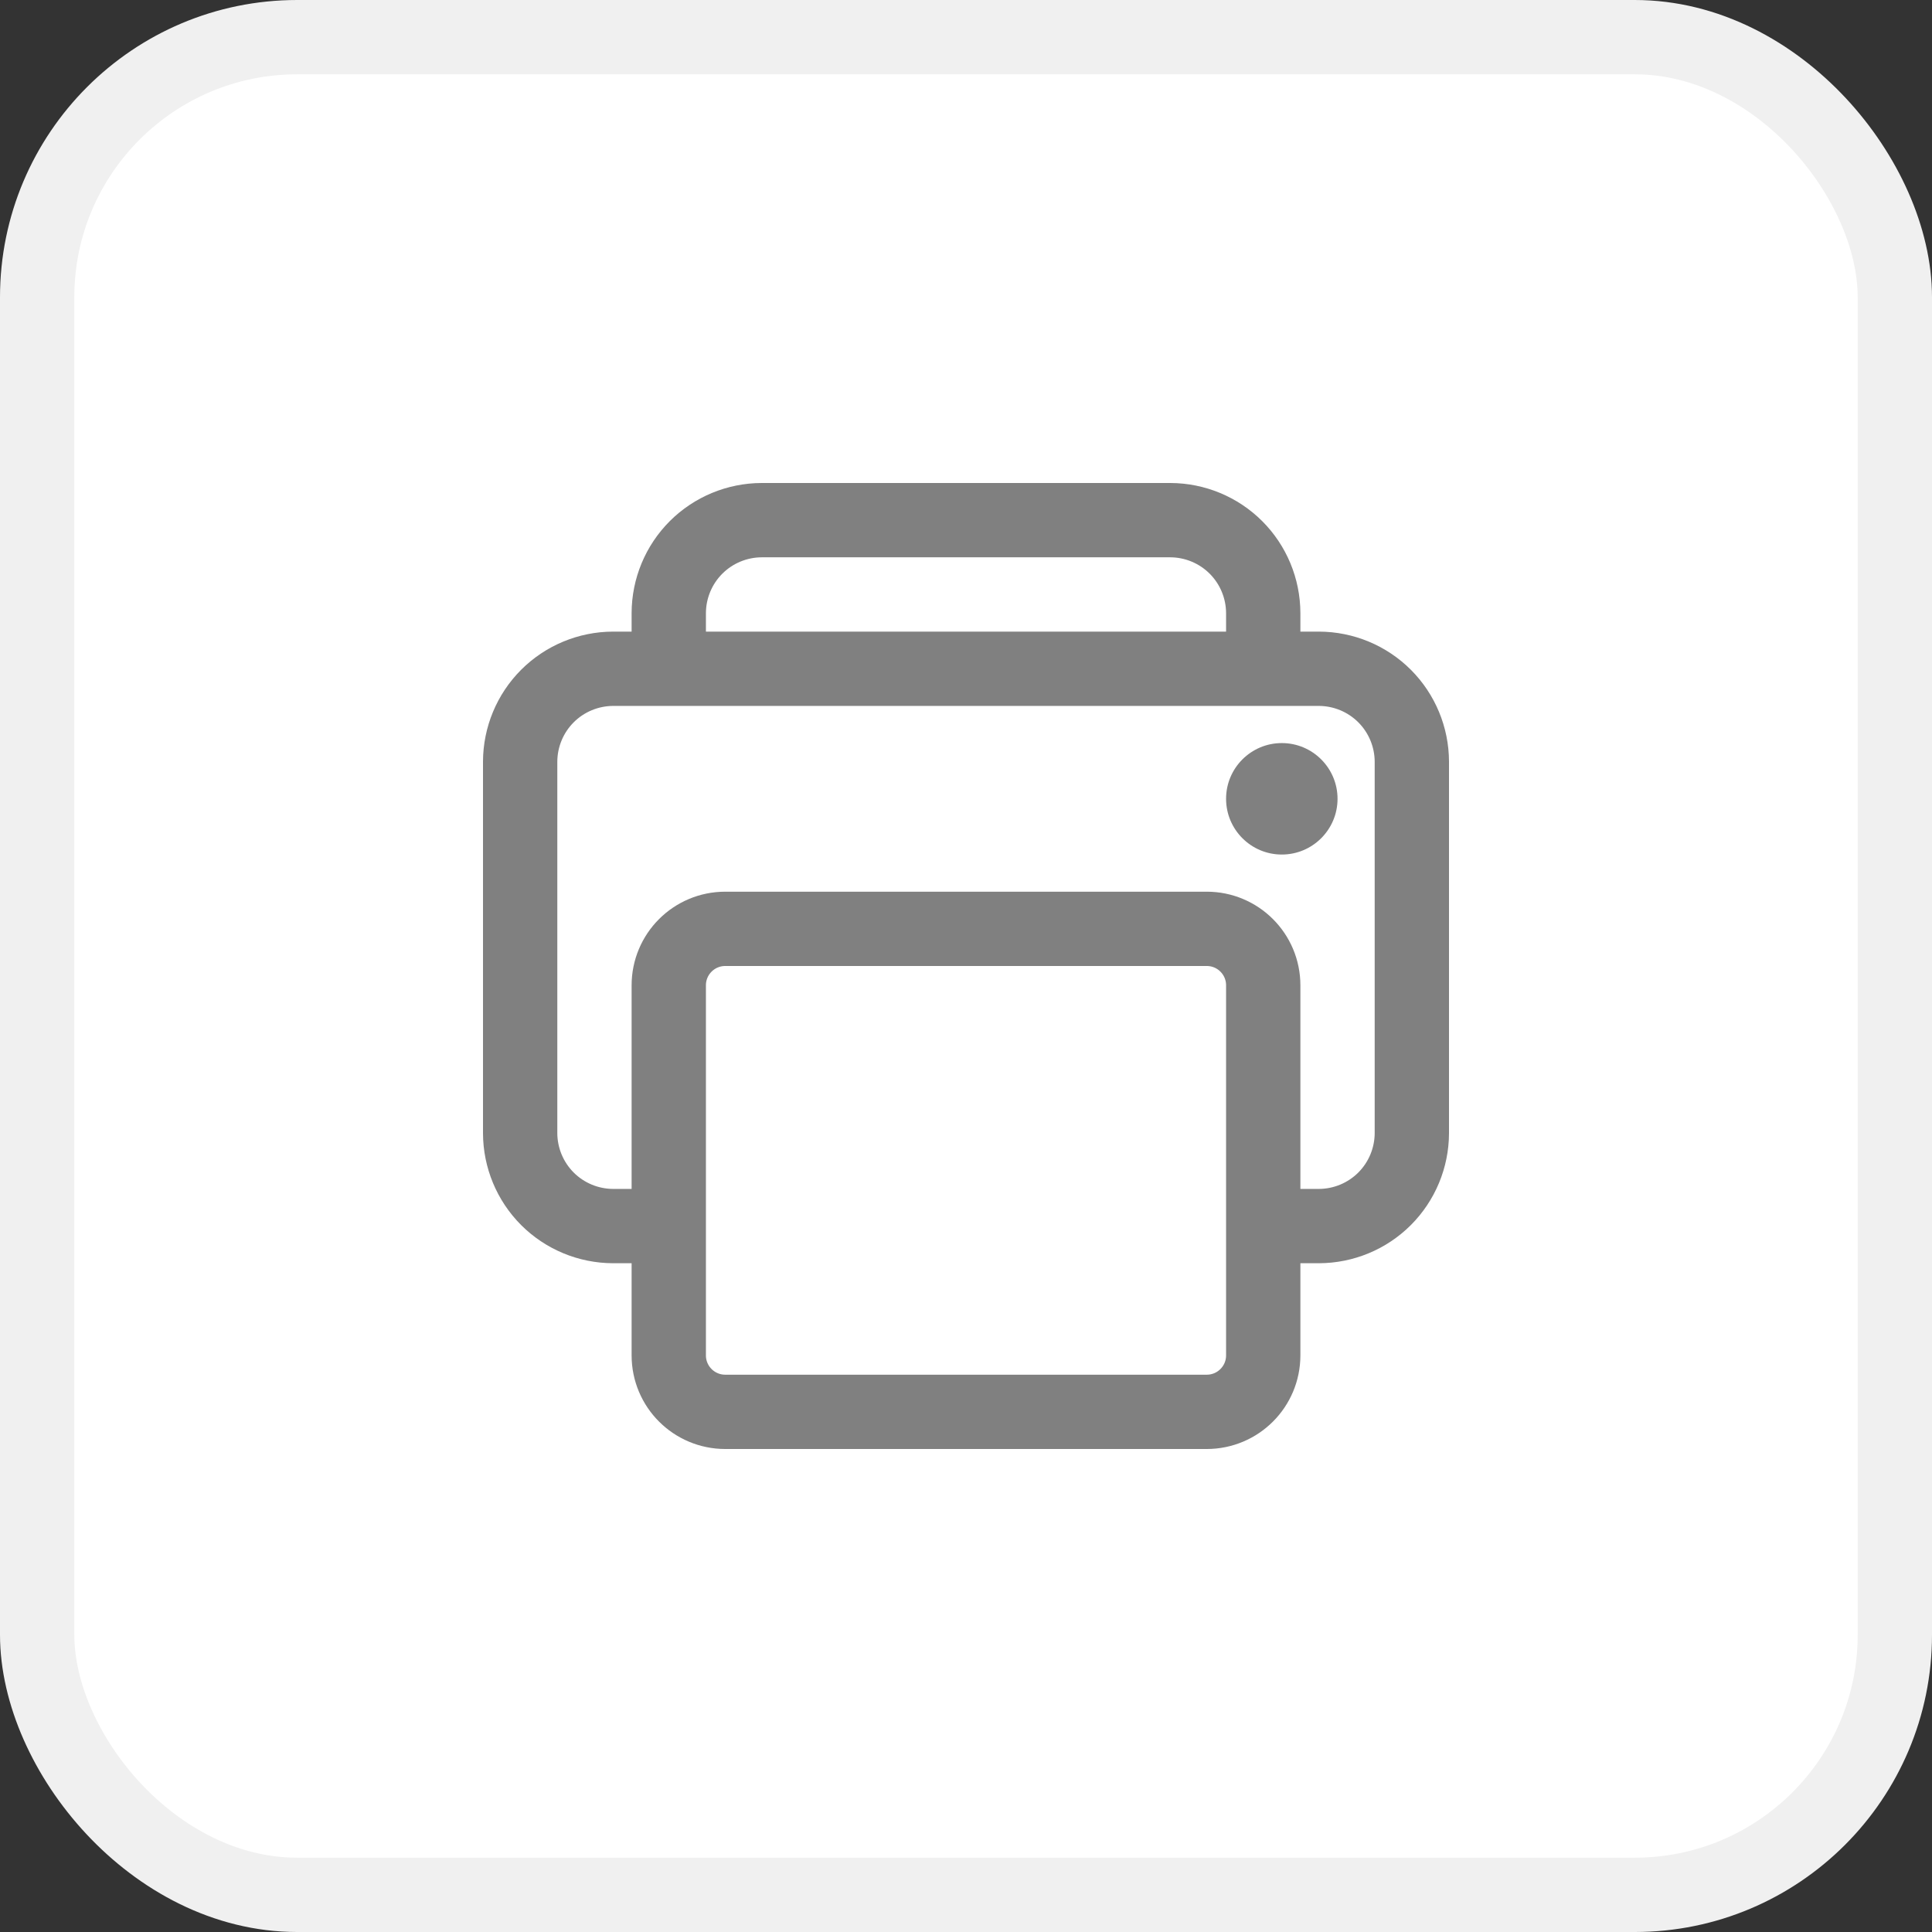 <svg width="26" height="26" viewBox="0 0 26 26" fill="none" xmlns="http://www.w3.org/2000/svg">
<rect x="0" y="0" width="26" height="26" fill="#333333" stroke="none"/>
<rect x="0.5" y="0.5" width="25" height="25" rx="3.5" fill="white"/>
<rect x="0.5" y="0.5" width="25" height="25" rx="3.5" stroke="#F0F0F0"/>
<path d="M17 16.5H17.75C18.081 16.499 18.399 16.367 18.633 16.133C18.867 15.899 18.999 15.581 19 15.25V10.25C18.999 9.919 18.867 9.601 18.633 9.367C18.399 9.133 18.081 9.001 17.75 9H8.25C7.919 9.001 7.601 9.133 7.367 9.367C7.133 9.601 7.001 9.919 7 10.25V15.25C7.001 15.581 7.133 15.899 7.367 16.133C7.601 16.367 7.919 16.499 8.25 16.5H9" stroke="#808080" stroke-linejoin="round"/>
<path d="M16.24 12.5H9.76C9.34 12.5 9 12.84 9 13.26V18.24C9 18.66 9.34 19 9.76 19H16.24C16.66 19 17 18.66 17 18.24V13.26C17 12.84 16.66 12.5 16.24 12.5Z" stroke="#808080" stroke-linejoin="round"/>
<path d="M17 9V8.25C16.999 7.919 16.867 7.601 16.633 7.367C16.399 7.133 16.081 7.001 15.75 7H10.25C9.919 7.001 9.601 7.133 9.367 7.367C9.133 7.601 9.001 7.919 9 8.25V9" stroke="#808080" stroke-linejoin="round"/>
<path d="M17.25 11.5C17.664 11.5 18 11.164 18 10.75C18 10.336 17.664 10 17.25 10C16.836 10 16.5 10.336 16.5 10.75C16.5 11.164 16.836 11.5 17.25 11.5Z" fill="#808080"/>
</svg>
